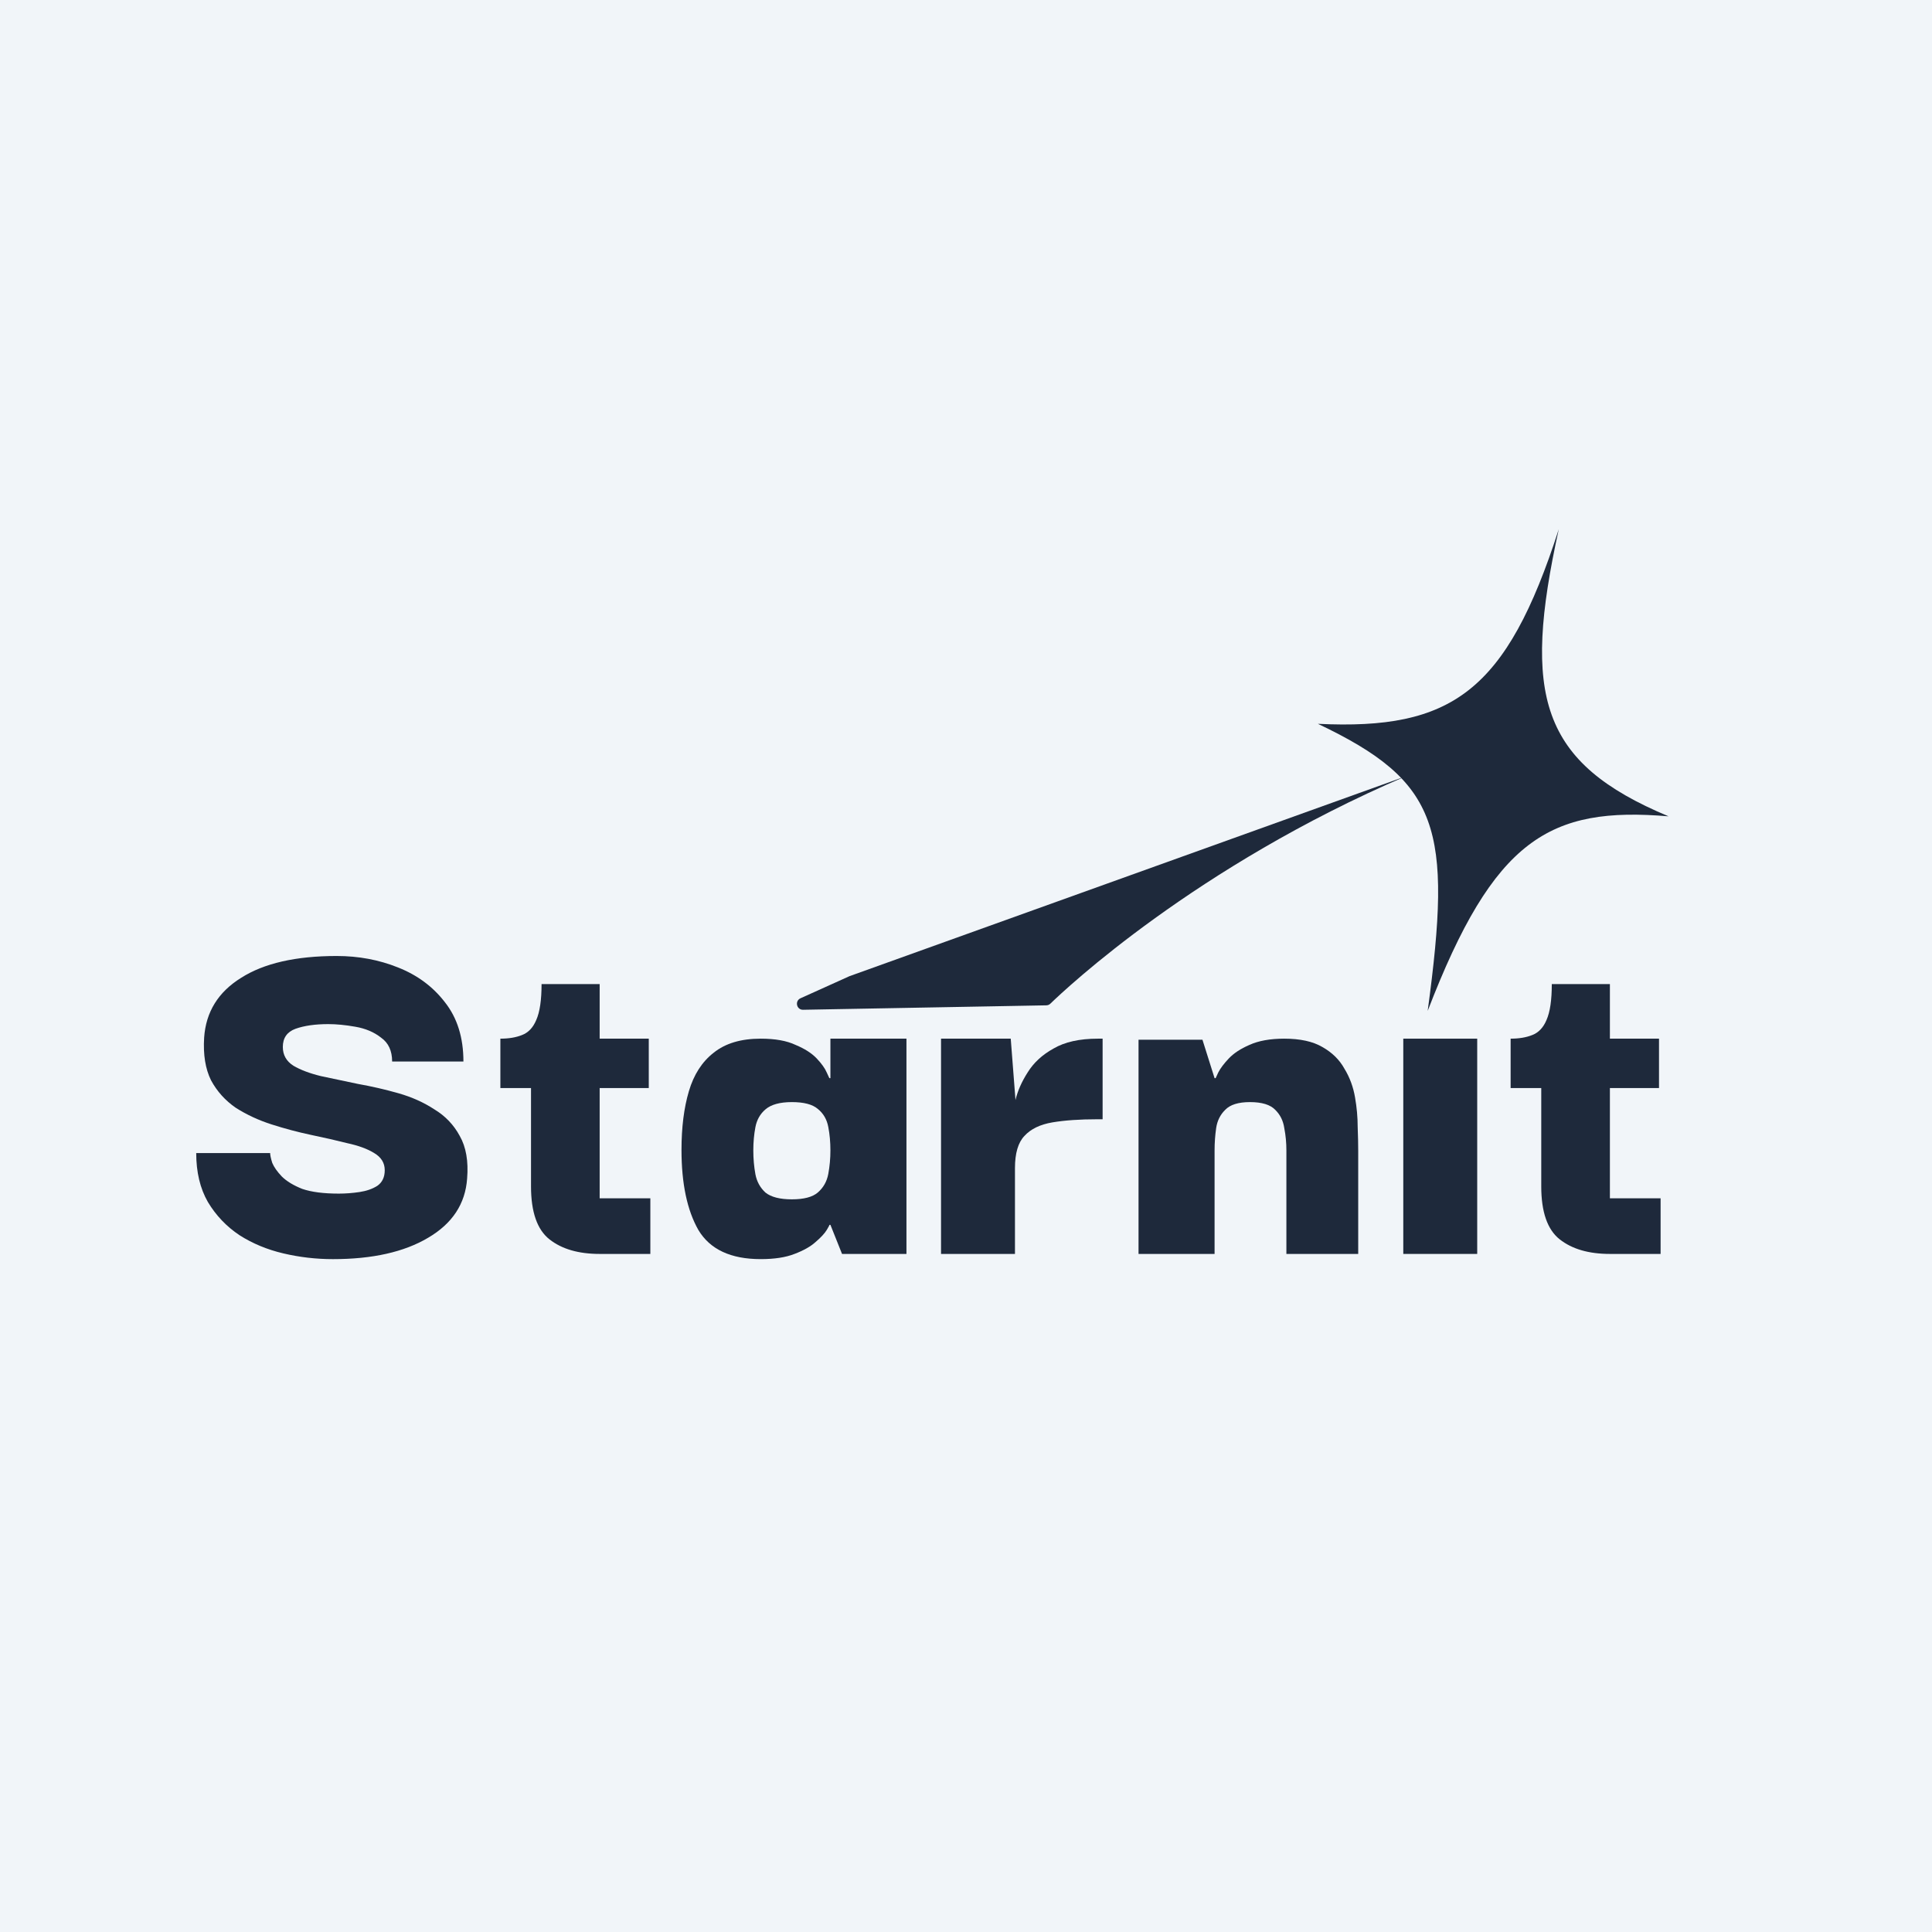 <svg width="128" height="128" viewBox="0 0 128 128" fill="none" xmlns="http://www.w3.org/2000/svg">
<rect width="128" height="128" fill="#F1F5F9"/>
<path d="M106.66 83.076C105.26 83.076 104.153 82.754 103.336 82.111C102.52 81.468 102.112 80.297 102.112 78.597V72.087H100.083V68.814C100.642 68.814 101.12 68.734 101.517 68.573C101.937 68.412 102.252 68.079 102.462 67.574C102.695 67.046 102.811 66.253 102.811 65.197H106.66V68.814H109.914V72.087H106.66V79.39H110.019V83.076H106.66Z" fill="#1E293B"/>
<path d="M92.971 83.076V68.814H97.869V83.076H92.971Z" fill="#1E293B"/>
<path d="M75.431 83.076V68.883H79.665L80.469 71.432H80.539C80.539 71.432 80.597 71.306 80.714 71.053C80.854 70.778 81.087 70.468 81.414 70.123C81.74 69.779 82.195 69.48 82.778 69.228C83.385 68.952 84.154 68.814 85.087 68.814C86.137 68.814 86.977 68.998 87.606 69.365C88.259 69.733 88.749 70.215 89.076 70.812C89.426 71.386 89.659 72.018 89.775 72.707C89.892 73.373 89.95 74.027 89.95 74.67C89.974 75.29 89.985 75.819 89.985 76.255V83.076H85.227V76.221C85.227 75.715 85.181 75.222 85.087 74.739C85.017 74.257 84.819 73.855 84.493 73.534C84.166 73.189 83.606 73.017 82.813 73.017C82.043 73.017 81.495 73.189 81.169 73.534C80.842 73.855 80.644 74.257 80.574 74.739C80.504 75.222 80.469 75.715 80.469 76.221V83.076H75.431Z" fill="#1E293B"/>
<path d="M62.346 83.076V68.814H66.964L67.279 72.879C67.419 72.282 67.687 71.673 68.083 71.053C68.48 70.41 69.051 69.882 69.798 69.469C70.544 69.032 71.524 68.814 72.737 68.814H73.051V74.154H72.702C71.535 74.154 70.544 74.223 69.728 74.36C68.911 74.498 68.293 74.797 67.874 75.256C67.454 75.692 67.244 76.404 67.244 77.392V83.076H62.346Z" fill="#1E293B"/>
<path d="M50.399 83.42C48.416 83.42 47.04 82.777 46.27 81.491C45.524 80.182 45.151 78.414 45.151 76.186C45.151 74.693 45.314 73.396 45.641 72.293C45.967 71.191 46.515 70.341 47.285 69.744C48.055 69.124 49.093 68.814 50.399 68.814C51.355 68.814 52.125 68.952 52.708 69.228C53.314 69.48 53.781 69.779 54.107 70.123C54.434 70.468 54.655 70.778 54.772 71.053C54.889 71.306 54.947 71.432 54.947 71.432H55.017V68.814H60.055V83.076H55.787L55.017 81.147H54.947C54.97 81.147 54.912 81.262 54.772 81.491C54.632 81.721 54.387 81.985 54.037 82.284C53.711 82.582 53.244 82.846 52.638 83.076C52.055 83.306 51.308 83.42 50.399 83.42ZM52.463 79.459C53.256 79.459 53.827 79.309 54.177 79.011C54.55 78.689 54.784 78.276 54.877 77.771C54.97 77.266 55.017 76.749 55.017 76.221C55.017 75.669 54.97 75.153 54.877 74.67C54.784 74.165 54.55 73.763 54.177 73.465C53.827 73.166 53.256 73.017 52.463 73.017C51.67 73.017 51.087 73.178 50.714 73.499C50.364 73.798 50.142 74.188 50.049 74.67C49.956 75.153 49.909 75.669 49.909 76.221C49.909 76.772 49.956 77.3 50.049 77.805C50.142 78.287 50.364 78.689 50.714 79.011C51.087 79.309 51.67 79.459 52.463 79.459Z" fill="#1E293B"/>
<path d="M39.729 83.076C38.329 83.076 37.221 82.754 36.405 82.111C35.589 81.468 35.181 80.297 35.181 78.597V72.087H33.151V68.814C33.711 68.814 34.189 68.734 34.586 68.573C35.006 68.412 35.321 68.079 35.53 67.574C35.764 67.046 35.88 66.253 35.88 65.197H39.729V68.814H42.983V72.087H39.729V79.39H43.087V83.076H39.729Z" fill="#1E293B"/>
<path d="M22.061 83.421C20.942 83.421 19.846 83.294 18.773 83.041C17.7 82.789 16.732 82.387 15.869 81.836C15.006 81.262 14.306 80.527 13.77 79.631C13.257 78.735 13 77.656 13 76.393H17.898C17.898 76.531 17.945 76.749 18.038 77.047C18.155 77.323 18.364 77.622 18.668 77.943C18.994 78.265 19.449 78.54 20.032 78.77C20.639 78.977 21.443 79.08 22.446 79.08C22.889 79.08 23.344 79.046 23.811 78.977C24.277 78.908 24.674 78.77 25 78.563C25.327 78.334 25.49 77.989 25.49 77.53C25.49 77.047 25.257 76.668 24.79 76.393C24.347 76.117 23.752 75.899 23.006 75.738C22.283 75.555 21.478 75.371 20.592 75.187C19.729 75.004 18.866 74.774 18.003 74.498C17.14 74.223 16.347 73.855 15.624 73.396C14.924 72.914 14.376 72.305 13.98 71.57C13.606 70.812 13.455 69.871 13.525 68.745C13.641 67.046 14.458 65.725 15.974 64.784C17.49 63.819 19.601 63.337 22.306 63.337C23.752 63.337 25.105 63.589 26.365 64.095C27.648 64.6 28.685 65.369 29.478 66.403C30.295 67.436 30.703 68.745 30.703 70.33H25.98C25.98 69.618 25.735 69.09 25.245 68.745C24.779 68.378 24.207 68.137 23.531 68.022C22.878 67.907 22.283 67.85 21.747 67.85C20.884 67.85 20.16 67.953 19.577 68.16C19.018 68.366 18.738 68.768 18.738 69.365C18.738 69.894 18.971 70.307 19.437 70.606C19.904 70.881 20.51 71.111 21.257 71.294C22.003 71.455 22.819 71.627 23.706 71.811C24.615 71.972 25.513 72.179 26.4 72.431C27.286 72.684 28.079 73.04 28.779 73.499C29.502 73.936 30.061 74.521 30.458 75.256C30.878 75.991 31.041 76.933 30.948 78.081C30.831 79.757 29.968 81.067 28.359 82.008C26.773 82.95 24.674 83.421 22.061 83.421Z" fill="#1E293B"/>
<path d="M93.112 51.439C96.06 50.172 99.247 49.001 102.652 48.011L93.112 51.439C79.216 57.408 70.64 65.478 69.589 66.496C69.514 66.568 69.422 66.604 69.317 66.606L53.206 66.9C52.771 66.908 52.641 66.316 53.038 66.137L56.278 64.675L93.112 51.439Z" fill="#1E293B"/>
<path d="M103.272 35.065C99.809 45.825 96.188 48.385 87.314 47.955C95.398 51.798 96.224 54.865 94.588 66.974C98.977 55.56 102.668 53.418 110.547 54.084C102.024 50.522 100.849 46.081 103.272 35.065Z" fill="#1E293B"/>
</svg>

